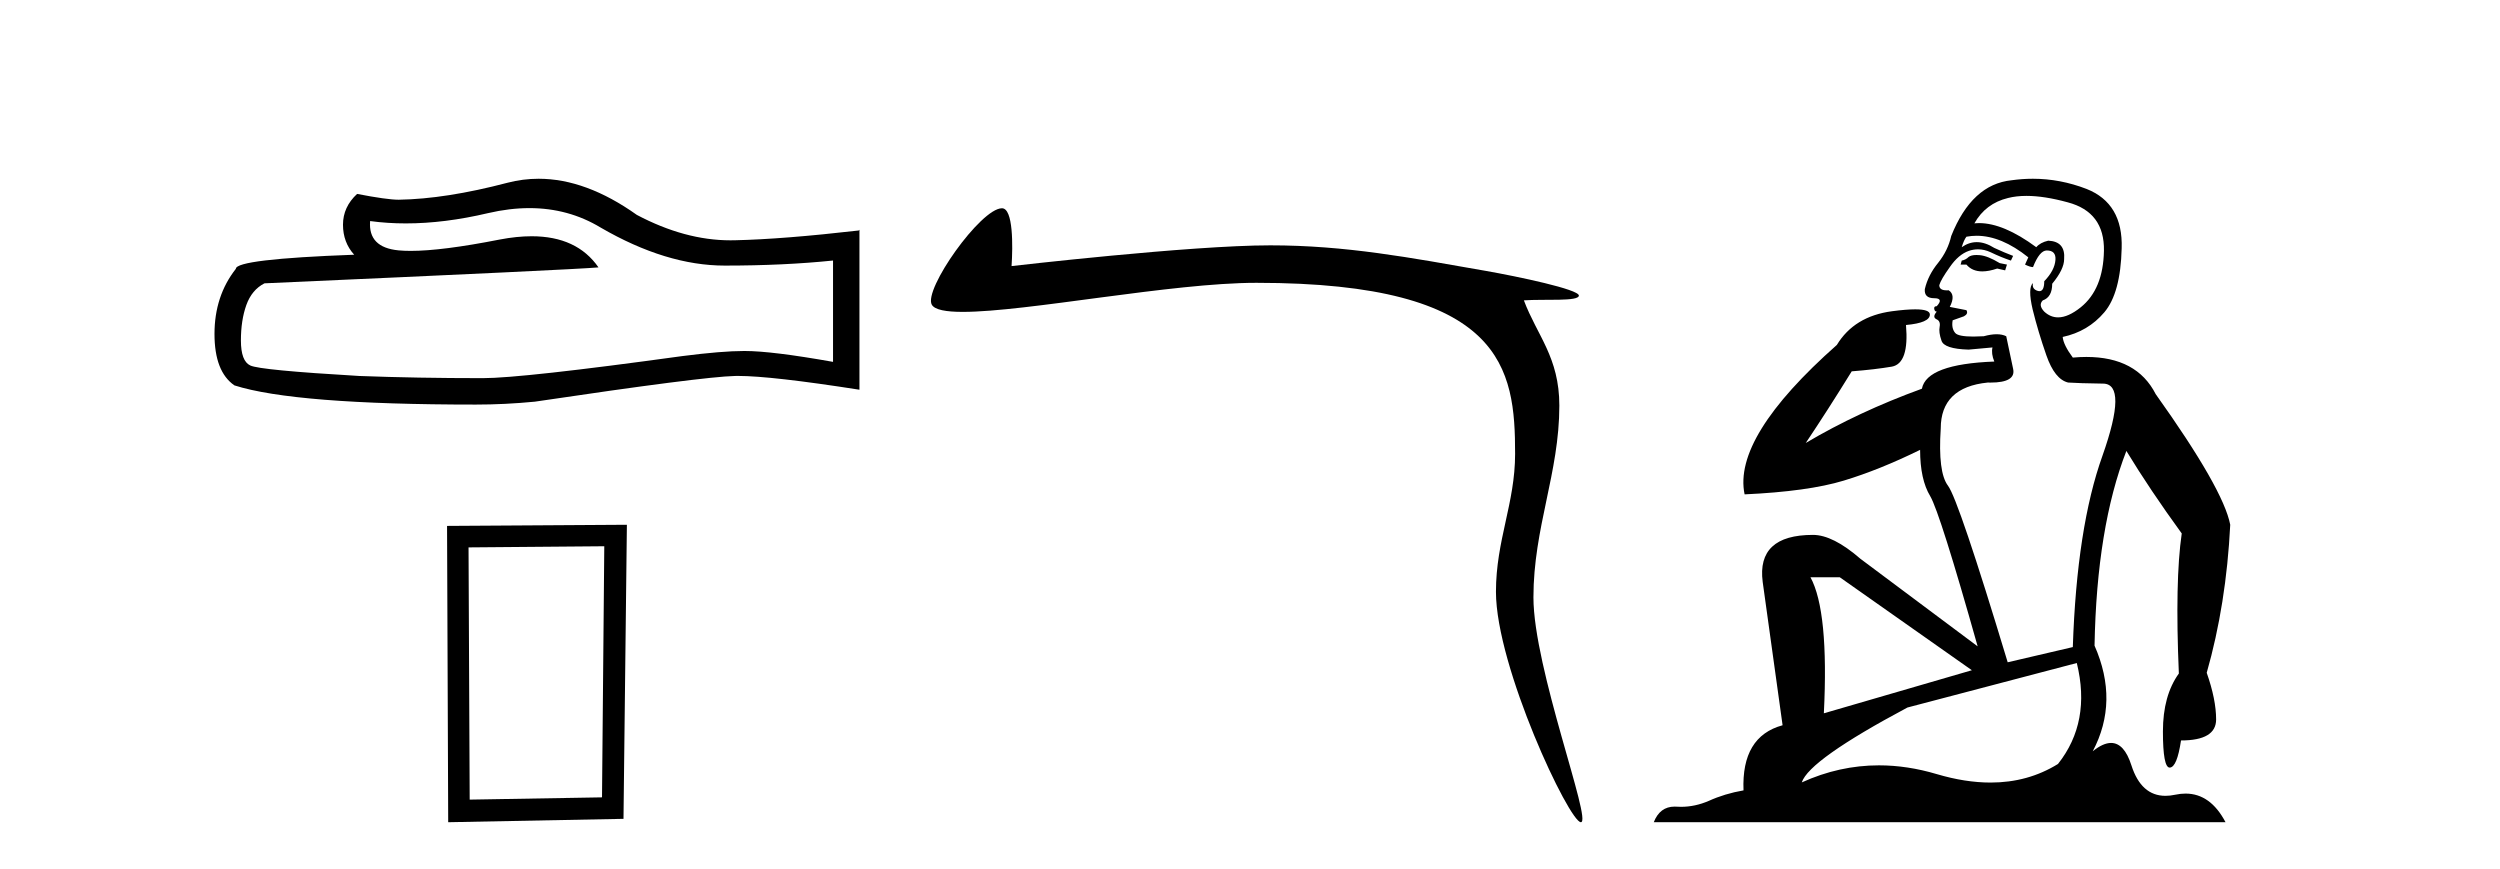 <?xml version='1.0' encoding='UTF-8' standalone='yes'?><svg xmlns='http://www.w3.org/2000/svg' xmlns:xlink='http://www.w3.org/1999/xlink' width='118.0' height='41.0' ><path d='M 24.988 9.823 Q 26.832 9.823 28.352 10.742 Q 31.444 12.536 34.211 12.536 Q 36.996 12.536 39.319 12.297 L 39.319 17.08 Q 36.432 16.567 35.151 16.567 L 35.117 16.567 Q 34.075 16.567 32.213 16.806 Q 24.645 17.849 22.783 17.849 Q 19.691 17.849 16.957 17.746 Q 12.277 17.473 11.815 17.251 Q 11.371 17.046 11.371 16.072 Q 11.371 15.115 11.627 14.398 Q 11.884 13.68 12.482 13.373 Q 27.105 12.724 28.249 12.621 Q 27.231 11.151 25.092 11.151 Q 24.398 11.151 23.586 11.306 Q 20.862 11.842 19.386 11.842 Q 19.075 11.842 18.819 11.818 Q 17.367 11.682 17.47 10.434 L 17.47 10.434 Q 18.286 10.545 19.154 10.545 Q 20.979 10.545 23.039 10.059 Q 24.055 9.823 24.988 9.823 ZM 25.423 8.437 Q 24.683 8.437 23.962 8.624 Q 21.04 9.392 18.819 9.427 Q 18.273 9.427 16.855 9.153 Q 16.189 9.768 16.189 10.605 Q 16.189 11.442 16.718 12.023 Q 11.132 12.228 11.132 12.689 Q 10.124 13.971 10.124 15.764 Q 10.124 17.541 11.064 18.19 Q 13.9 19.096 22.458 19.096 Q 23.825 19.096 25.243 18.959 Q 33.169 17.78 34.69 17.746 Q 34.761 17.744 34.839 17.744 Q 36.401 17.744 40.566 18.395 L 40.566 10.844 L 40.532 10.879 Q 36.962 11.289 34.707 11.34 Q 34.591 11.343 34.475 11.343 Q 32.329 11.343 30.06 10.144 Q 27.66 8.437 25.423 8.437 Z' style='fill:#000000;stroke:none' /><path d='M 28.522 25.783 L 28.415 37.635 L 22.169 37.742 L 22.115 25.837 L 28.522 25.783 ZM 29.589 24.769 L 21.101 24.823 L 21.155 38.809 L 29.429 38.649 L 29.589 24.769 Z' style='fill:#000000;stroke:none' /><path d='M 47.294 9.83 C 46.285 9.83 43.574 13.677 43.982 14.384 C 44.122 14.625 44.65 14.721 45.445 14.721 C 48.458 14.721 55.299 13.349 59.3 13.349 C 71.003 13.349 71.513 17.399 71.513 21.422 C 71.513 23.76 70.609 25.494 70.609 27.933 C 70.609 31.472 74.069 38.809 74.618 38.809 C 75.166 38.809 72.378 31.535 72.378 28.196 C 72.378 24.901 73.601 22.328 73.601 19.145 C 73.601 16.863 72.548 15.833 71.927 14.177 C 72.893 14.108 74.523 14.242 74.523 13.951 C 74.523 13.657 71.652 13.054 70.12 12.784 C 66.547 12.157 63.517 11.58 59.958 11.58 C 56.174 11.58 47.746 12.559 47.746 12.559 C 47.808 11.624 47.83 9.83 47.294 9.83 Z' style='fill:#000000;stroke:none' /><path d='M 93.291 12.036 Q 93.037 12.036 92.918 12.129 Q 92.781 12.266 92.593 12.3 L 92.542 12.488 L 92.815 12.488 Q 93.085 12.81 93.564 12.81 Q 93.872 12.81 94.267 12.676 L 94.643 12.761 L 94.728 12.488 L 94.387 12.419 Q 93.823 12.078 93.447 12.044 Q 93.364 12.036 93.291 12.036 ZM 95.65 9.246 Q 96.489 9.246 97.598 9.55 Q 99.34 10.011 99.306 11.839 Q 99.272 13.649 98.213 14.503 Q 97.619 14.98 97.142 14.98 Q 96.782 14.98 96.488 14.708 Q 96.197 14.401 96.419 14.179 Q 96.864 14.025 96.864 13.393 Q 97.427 12.71 97.427 12.232 Q 97.496 11.395 96.676 11.36 Q 96.3 11.446 96.112 11.668 Q 94.569 10.53 93.41 10.53 Q 93.299 10.53 93.191 10.541 L 93.191 10.541 Q 93.721 9.601 94.78 9.345 Q 95.171 9.246 95.65 9.246 ZM 93.297 11.128 Q 94.464 11.128 95.736 12.146 L 95.582 12.488 Q 95.822 12.607 95.958 12.607 Q 96.266 11.822 96.607 11.822 Q 97.051 11.822 97.017 12.266 Q 96.983 12.761 96.488 13.274 Q 96.488 13.743 96.26 13.743 Q 96.231 13.743 96.197 13.735 Q 95.89 13.649 95.958 13.359 L 95.958 13.359 Q 95.702 13.581 95.941 14.606 Q 96.197 15.648 96.59 16.775 Q 96.983 17.902 97.615 18.056 Q 98.11 18.09 99.272 18.107 Q 100.433 18.124 99.238 21.506 Q 98.025 24.888 97.837 30.542 L 94.763 31.26 Q 92.44 23.573 91.944 22.924 Q 91.466 22.292 91.603 20.225 Q 91.603 18.278 93.823 18.056 Q 93.887 18.058 93.948 18.058 Q 95.165 18.058 95.019 17.407 Q 94.882 16.741 94.694 15.87 Q 94.506 15.776 94.242 15.776 Q 93.977 15.776 93.635 15.87 Q 93.362 15.886 93.143 15.886 Q 92.43 15.886 92.286 15.716 Q 92.098 15.494 92.166 15.118 L 92.696 14.93 Q 92.918 14.811 92.815 14.64 L 92.03 14.486 Q 92.32 13.923 91.978 13.701 Q 91.929 13.704 91.885 13.704 Q 91.534 13.704 91.534 13.461 Q 91.603 13.205 92.03 12.607 Q 92.44 12.01 92.935 11.839 Q 93.148 11.768 93.362 11.768 Q 93.661 11.768 93.96 11.907 Q 94.455 12.146 94.916 12.3 L 95.019 12.078 Q 94.609 11.924 94.131 11.702 Q 93.698 11.429 93.302 11.429 Q 92.932 11.429 92.593 11.668 Q 92.696 11.326 92.815 11.173 Q 93.054 11.128 93.297 11.128 ZM 86.837 27.246 L 93.072 31.635 L 86.086 33.668 Q 86.325 28.851 85.454 27.246 ZM 98.025 31.294 Q 98.708 34.078 97.137 36.059 Q 95.719 36.937 93.954 36.937 Q 92.763 36.937 91.415 36.538 Q 90.025 36.124 88.686 36.124 Q 86.815 36.124 85.044 36.93 Q 85.385 35.871 90.031 33.395 L 98.025 31.294 ZM 95.95 8.437 Q 95.453 8.437 94.95 8.508 Q 93.072 8.696 92.098 11.138 Q 91.944 11.822 91.483 12.402 Q 91.005 12.983 90.851 13.649 Q 90.817 14.076 91.295 14.076 Q 91.756 14.076 91.415 14.452 Q 91.278 14.452 91.295 14.572 Q 91.312 14.708 91.415 14.708 Q 91.193 14.965 91.398 15.067 Q 91.603 15.152 91.551 15.426 Q 91.5 15.682 91.637 16.075 Q 91.756 16.468 92.918 16.502 L 94.045 16.399 L 94.045 16.399 Q 93.977 16.69 94.131 17.065 Q 90.936 17.185 90.714 18.347 Q 87.708 19.44 85.231 20.909 Q 86.273 19.354 87.401 17.527 Q 88.494 17.441 89.297 17.305 Q 90.117 17.151 89.963 15.34 Q 91.09 15.238 91.09 14.845 Q 91.09 14.601 90.397 14.601 Q 89.975 14.601 89.297 14.691 Q 87.52 14.93 86.7 16.28 Q 81.781 20.635 82.345 23.334 Q 85.334 23.197 87.025 22.685 Q 88.716 22.173 90.629 21.233 Q 90.629 22.634 91.107 23.42 Q 91.568 24.205 93.345 30.508 L 87.811 26.374 Q 86.513 25.247 85.573 25.247 Q 82.909 25.247 83.199 27.468 L 84.138 34.232 Q 82.191 34.761 82.294 37.306 Q 81.405 37.46 80.654 37.802 Q 80.005 38.082 79.343 38.082 Q 79.238 38.082 79.134 38.075 Q 79.087 38.072 79.041 38.072 Q 78.346 38.072 78.058 38.809 L 105.045 38.809 Q 104.334 37.457 103.159 37.457 Q 102.924 37.457 102.671 37.511 Q 102.428 37.563 102.21 37.563 Q 101.064 37.563 100.604 36.128 Q 100.265 35.067 99.642 35.067 Q 99.262 35.067 98.777 35.461 Q 100.023 33.104 98.862 30.474 Q 98.964 24.888 100.365 21.284 Q 101.475 23.112 102.978 25.179 Q 102.654 27.399 102.842 31.789 Q 102.09 32.831 102.09 34.522 Q 102.09 36.23 102.408 36.23 Q 102.412 36.23 102.415 36.23 Q 102.756 36.213 102.944 34.949 Q 104.601 34.949 104.601 33.958 Q 104.601 33.019 104.157 31.755 Q 105.079 28.527 105.267 24.769 Q 104.943 23.078 101.749 18.603 Q 100.856 16.848 98.477 16.848 Q 98.17 16.848 97.837 16.878 Q 97.393 16.28 97.359 15.904 Q 98.555 15.648 99.323 14.742 Q 100.092 13.837 100.143 11.719 Q 100.211 9.601 98.486 8.918 Q 97.24 8.437 95.95 8.437 Z' style='fill:#000000;stroke:none' /></svg>